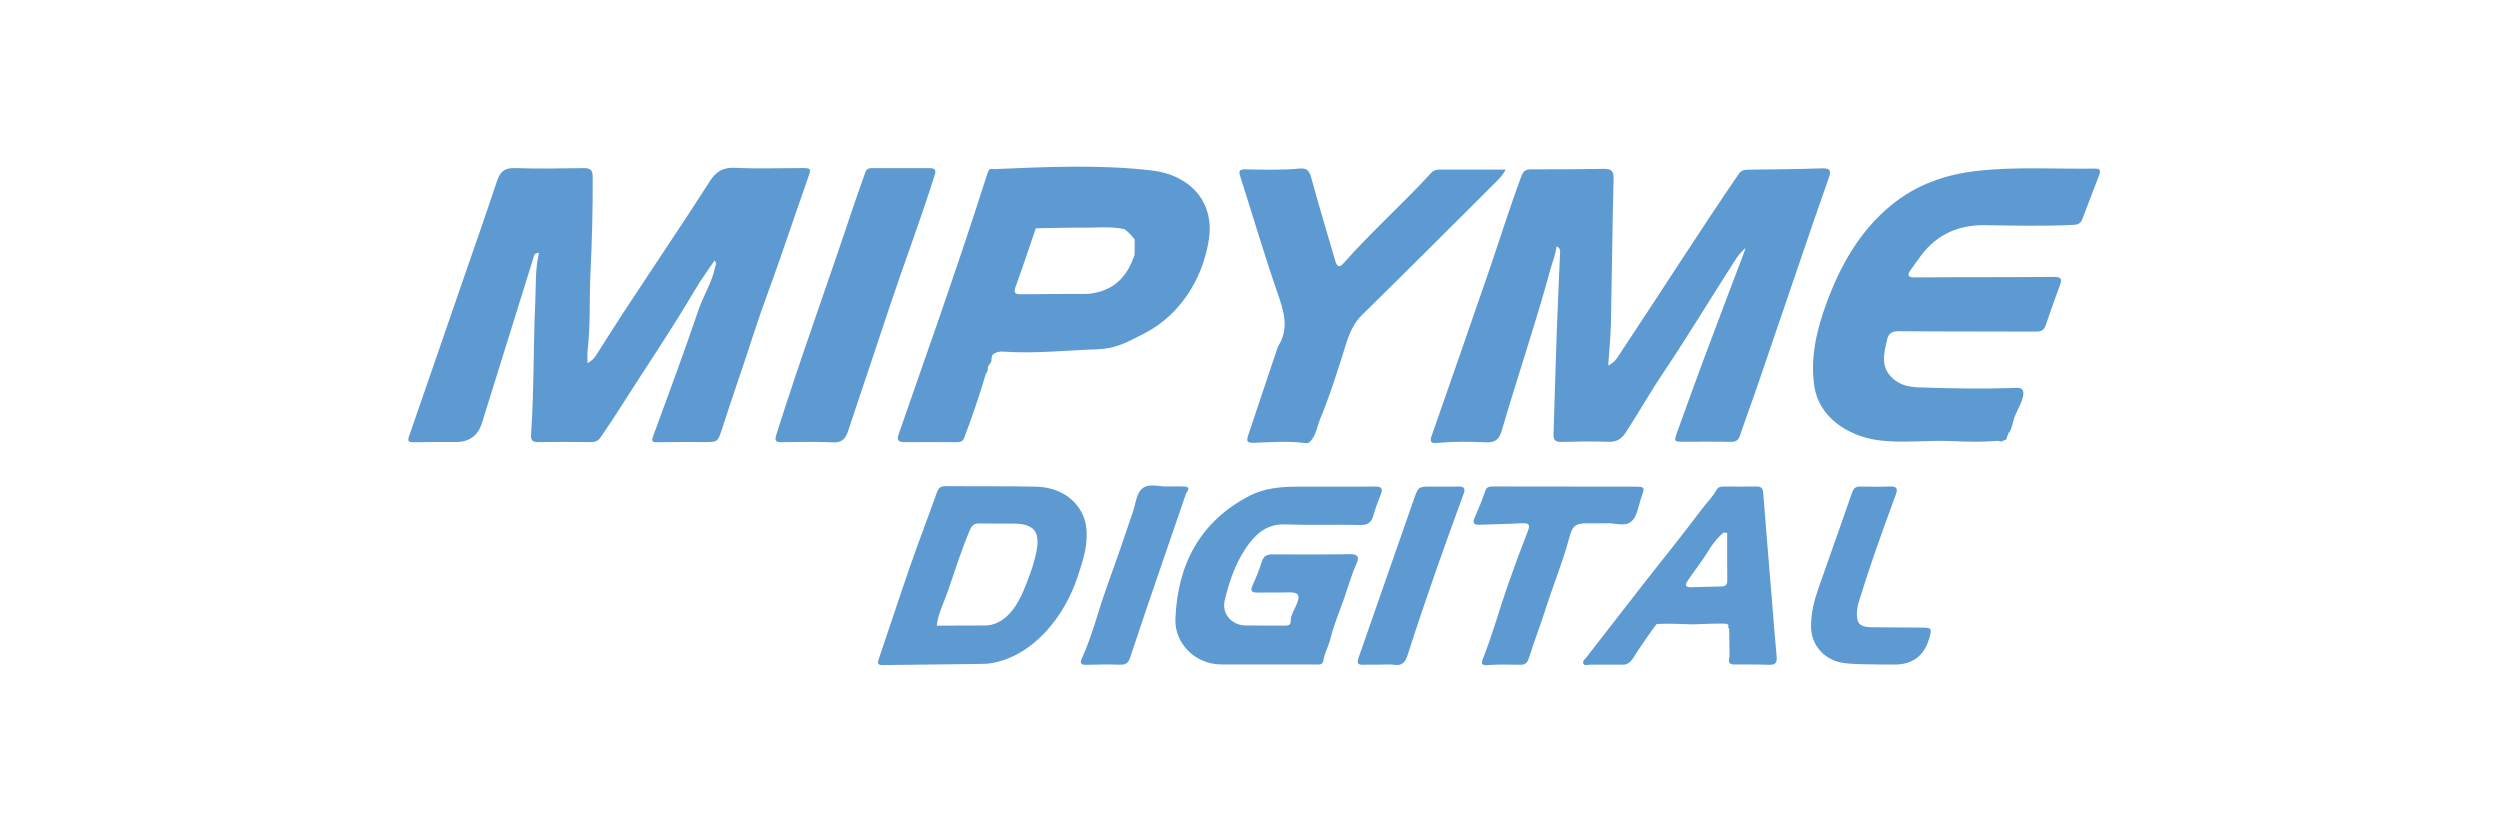 <svg width="300" height="100" viewBox="0 0 300 100" fill="none" xmlns="http://www.w3.org/2000/svg">
<g clip-path="url(#clip0_542_204)">
<path d="M96.971 21.321C97.362 20.183 97.343 20.169 96.097 20.169C93.473 20.167 90.845 20.269 88.23 20.134C86.772 20.058 85.921 20.586 85.174 21.757C80.804 28.601 76.156 35.265 71.844 42.148C71.527 42.655 71.239 43.206 70.502 43.57C70.502 42.999 70.457 42.557 70.508 42.125C70.876 39.022 70.704 35.897 70.856 32.784C71.042 28.93 71.144 25.054 71.122 21.184C71.118 20.32 70.753 20.167 70.015 20.175C67.29 20.206 64.562 20.267 61.84 20.171C60.604 20.126 60.031 20.547 59.653 21.692C58.197 26.071 56.66 30.424 55.154 34.788C53.138 40.629 51.13 46.476 49.098 52.313C48.891 52.909 48.986 53.083 49.628 53.068C51.331 53.031 53.034 53.044 54.739 53.042C56.328 53.04 57.362 52.273 57.841 50.739C59.91 44.096 61.977 37.45 64.051 30.809C64.116 30.598 64.169 30.326 64.681 30.359C64.2 32.326 64.325 34.325 64.231 36.309C63.983 41.591 64.098 46.889 63.725 52.17C63.678 52.845 63.938 53.058 64.599 53.05C66.711 53.021 68.823 53.033 70.936 53.05C71.423 53.054 71.787 52.909 72.059 52.497C72.677 51.562 73.332 50.651 73.93 49.704C77.106 44.677 80.469 39.767 83.487 34.641C84.167 33.488 84.973 32.41 85.745 31.262C86.064 31.634 85.847 31.869 85.798 32.117C85.432 33.92 84.404 35.465 83.819 37.193C82.1 42.266 80.229 47.291 78.385 52.323C78.164 52.927 78.232 53.076 78.88 53.064C80.753 53.031 82.628 53.046 84.501 53.046C86.124 53.046 86.13 53.052 86.637 51.484C87.902 47.579 89.261 43.707 90.522 39.8C91.453 36.912 92.568 34.076 93.551 31.2C94.678 27.901 95.837 24.614 96.969 21.315L96.971 21.321Z" fill="#5D9AD2"/>
<path d="M171.807 52.252C171.543 53.001 171.705 53.228 172.477 53.154C174.413 52.972 176.361 52.982 178.297 53.081C179.449 53.14 179.912 52.688 180.211 51.668C182.083 45.246 184.259 38.914 186.011 32.453C186.269 31.505 186.668 30.59 186.784 29.567C187.261 29.784 187.218 30.078 187.208 30.34C187.075 33.595 186.915 36.849 186.799 40.103C186.658 44.104 186.559 48.109 186.422 52.11C186.398 52.827 186.67 53.052 187.376 53.033C189.249 52.986 191.125 52.943 192.996 53.017C193.984 53.056 194.574 52.681 195.09 51.898C196.588 49.614 197.918 47.231 199.445 44.959C202.288 40.729 204.928 36.362 207.678 32.07C208.157 31.321 208.589 30.514 209.469 29.749C209.352 30.103 209.318 30.226 209.273 30.345C207.721 34.442 206.156 38.533 204.625 42.637C203.483 45.692 202.378 48.76 201.27 51.828C200.847 52.999 200.865 53.009 202.075 53.011C203.949 53.011 205.822 52.984 207.697 53.017C208.305 53.027 208.612 52.837 208.808 52.248C209.453 50.313 210.171 48.406 210.832 46.478C213.022 40.082 215.198 33.683 217.385 27.287C218.067 25.294 218.771 23.31 219.467 21.321C219.725 20.586 219.704 20.163 218.683 20.2C215.722 20.306 212.758 20.318 209.797 20.359C209.336 20.365 208.951 20.429 208.655 20.863C203.861 27.874 199.31 35.052 194.602 42.121C194.193 42.735 193.868 43.453 192.984 43.871C193.102 42.1 193.274 40.483 193.309 38.863C193.432 33.052 193.483 27.24 193.63 21.432C193.655 20.492 193.334 20.253 192.501 20.263C189.572 20.302 186.643 20.337 183.714 20.32C183.051 20.316 182.785 20.556 182.562 21.153C181.126 25.007 179.914 28.936 178.571 32.821C176.33 39.303 174.085 45.782 171.813 52.254L171.807 52.252Z" fill="#5D9AD2"/>
<path d="M251.382 20.23C246.683 20.301 241.972 19.982 237.287 20.502C233.466 20.925 229.929 22.16 226.917 24.646C223.147 27.757 220.85 31.855 219.195 36.339C218.012 39.544 217.214 42.847 217.713 46.31C218.253 50.043 221.683 52.257 225.165 52.791C228.114 53.244 231.11 52.795 234.065 52.931C235.985 53.019 237.905 53.055 239.825 52.9C240.044 53.023 240.25 53 240.443 52.84H240.529L240.604 52.8C240.725 52.795 240.789 52.732 240.793 52.611C240.864 52.403 240.936 52.194 241.008 51.985C241.392 51.678 241.558 50.544 241.73 50.075C241.99 49.369 242.956 47.783 242.788 47.012C242.647 46.363 241.953 46.562 241.382 46.562C237.67 46.686 233.957 46.611 230.248 46.484C229.125 46.445 228.032 46.232 227.136 45.417C225.619 44.042 226.071 42.419 226.446 40.776C226.63 39.965 227.056 39.738 227.893 39.746C233.378 39.793 238.865 39.769 244.35 39.795C244.962 39.797 245.297 39.583 245.49 39.022C246.042 37.417 246.593 35.811 247.192 34.224C247.483 33.451 247.311 33.222 246.47 33.23C242.62 33.271 238.771 33.254 234.919 33.263C233.181 33.267 231.444 33.271 229.706 33.289C228.992 33.295 228.836 33.025 229.248 32.444C229.68 31.832 230.103 31.216 230.555 30.622C232.492 28.081 235.072 26.971 238.261 27.018C241.802 27.072 245.344 27.166 248.887 26.979C249.411 26.951 249.7 26.767 249.878 26.294C250.547 24.513 251.226 22.737 251.916 20.962C252.129 20.414 251.949 20.217 251.384 20.228L251.382 20.23Z" fill="#5D9AD2"/>
<path d="M112.29 39.343C110.812 43.606 109.316 47.863 107.836 52.112C107.619 52.736 107.742 53.066 108.499 53.057C110.609 53.035 112.721 53.053 114.831 53.063C115.235 53.063 115.525 52.99 115.697 52.542C116.671 50.012 117.535 47.448 118.305 44.848C118.548 44.629 118.54 44.333 118.554 44.044C118.591 44.007 118.603 43.966 118.585 43.915C118.812 43.655 119.033 43.393 118.978 43.013C119.015 42.871 119.054 42.732 119.09 42.591C119.467 42.255 119.907 42.161 120.406 42.196C124.187 42.458 127.954 42.038 131.724 41.914C133.611 41.852 134.972 41.222 136.618 40.374C137.181 40.084 137.741 39.793 138.28 39.462C142.051 37.131 144.456 32.97 145.078 28.637C145.729 24.108 142.684 20.989 138.288 20.465C132.027 19.718 125.462 20.033 119.176 20.297C118.773 20.164 118.614 20.426 118.517 20.731C116.542 26.957 114.434 33.158 112.29 39.343ZM121.874 34.407C122.715 32.082 123.495 29.736 124.297 27.397C126.151 27.368 128.008 27.307 129.862 27.323C131.544 27.338 133.235 27.145 134.907 27.487C135.41 27.825 135.807 28.269 136.165 28.75C136.491 29.134 136.677 29.517 136.599 29.9C136.583 29.976 136.558 30.051 136.519 30.129C136.556 30.053 136.583 29.978 136.599 29.9C136.677 29.519 136.489 29.134 136.165 28.75C136.159 29.362 136.155 29.972 136.149 30.584C135.406 32.802 134.117 34.472 131.716 35.07C131.249 35.186 130.787 35.266 130.31 35.268C127.727 35.281 125.142 35.268 122.559 35.311C121.819 35.324 121.593 35.176 121.872 34.407H121.874Z" fill="#5D9AD2"/>
<path d="M153.327 35.225C154.09 37.419 154.729 39.467 153.343 41.602C153.325 41.628 153.325 41.667 153.314 41.7C152.15 45.177 150.989 48.654 149.817 52.128C149.518 53.014 149.62 53.169 150.637 53.13C152.641 53.055 154.647 52.903 156.648 53.175C157.049 53.231 157.236 52.997 157.455 52.697C157.972 51.986 158.069 51.127 158.39 50.353C159.614 47.406 160.557 44.367 161.509 41.33C161.926 39.997 162.436 38.773 163.496 37.738C168.772 32.576 173.983 27.347 179.21 22.136C179.734 21.615 180.297 21.115 180.682 20.356C177.931 20.356 175.283 20.356 172.634 20.356C172.274 20.356 171.996 20.471 171.742 20.749C168.367 24.439 164.612 27.763 161.298 31.512C160.668 32.224 160.43 31.997 160.207 31.219C159.252 27.892 158.228 24.582 157.324 21.24C157.094 20.389 156.728 20.159 155.92 20.231C153.779 20.421 151.63 20.368 149.487 20.317C148.63 20.297 148.644 20.597 148.855 21.254C150.347 25.91 151.722 30.607 153.327 35.222V35.225Z" fill="#5D9AD2"/>
<path d="M162.006 66.498C158.908 66.551 155.809 66.545 152.71 66.526C152.041 66.522 151.644 66.696 151.427 67.384C151.12 68.352 150.733 69.3 150.314 70.225C149.982 70.955 150.246 71.125 150.938 71.111C152.164 71.084 153.39 71.121 154.614 71.086C155.78 71.054 156.053 71.359 155.635 72.427C155.357 73.143 154.872 73.765 154.876 74.605C154.876 75.104 154.382 75.075 154.008 75.073C152.51 75.071 151.012 75.063 149.514 75.057C147.794 75.049 146.56 73.643 146.978 71.972C147.586 69.531 148.396 67.153 149.976 65.124C151.046 63.751 152.307 62.863 154.202 62.931C157.195 63.037 160.195 62.924 163.189 63C164.11 63.023 164.554 62.73 164.796 61.885C165.037 61.037 165.344 60.206 165.672 59.388C165.964 58.659 165.856 58.375 164.982 58.385C161.851 58.424 158.717 58.379 155.584 58.399C153.64 58.412 151.71 58.584 149.943 59.498C143.969 62.595 141.325 67.734 141.047 74.228C140.918 77.24 143.46 79.709 146.505 79.733C148.31 79.748 150.113 79.735 151.918 79.737C153.893 79.737 155.868 79.737 157.843 79.737C158.242 79.737 158.717 79.842 158.807 79.265C158.946 78.362 159.419 77.568 159.634 76.696C160.052 74.987 160.747 73.376 161.323 71.725C161.806 70.339 162.194 68.921 162.806 67.576C163.134 66.858 162.923 66.475 162.006 66.492V66.498Z" fill="#5D9AD2"/>
<path d="M105.902 39.363C106.25 38.327 106.596 37.292 106.944 36.254C108.661 31.134 110.579 26.072 112.191 20.919C112.355 20.399 112.138 20.172 111.588 20.174C109.273 20.184 106.958 20.174 104.643 20.174C104.275 20.174 103.982 20.268 103.847 20.663C103.381 22.008 102.881 23.34 102.433 24.691C99.384 33.884 96.044 42.992 93.139 52.23C92.929 52.905 93.133 53.069 93.776 53.063C95.851 53.042 97.931 52.989 100.004 53.084C101.062 53.133 101.477 52.598 101.754 51.772C103.135 47.635 104.519 43.499 105.904 39.363H105.902Z" fill="#5D9AD2"/>
<path d="M130.216 66.076C130.263 65.835 130.3 65.593 130.33 65.348C130.474 64.148 130.437 62.892 129.939 61.791C128.918 59.537 126.689 58.451 124.311 58.4C120.705 58.322 117.099 58.375 113.491 58.336C112.858 58.33 112.613 58.565 112.412 59.134C111.395 62.01 110.292 64.855 109.289 67.736C107.973 71.516 106.731 75.323 105.441 79.113C105.28 79.588 105.345 79.817 105.898 79.809C109.815 79.758 113.732 79.731 117.65 79.67C118.073 79.664 118.499 79.656 118.916 79.588C124.037 78.747 127.791 73.872 129.305 69.238C129.647 68.195 130.005 67.155 130.212 66.076H130.216ZM124.383 66.136C124.064 67.779 123.466 69.339 122.825 70.878C122.015 72.826 120.527 75.071 118.159 75.059C116.241 75.051 114.324 75.073 112.404 75.084C112.588 73.585 113.292 72.243 113.775 70.843C114.616 68.412 115.386 65.95 116.399 63.575C116.641 63.011 116.931 62.798 117.533 62.814C118.892 62.851 120.253 62.826 121.614 62.833C124.041 62.845 124.843 63.77 124.383 66.134V66.136Z" fill="#5D9AD2"/>
<path d="M212.578 71.375C212.244 67.292 211.901 63.209 211.585 59.124C211.54 58.549 211.291 58.371 210.75 58.379C209.459 58.4 208.168 58.392 206.876 58.381C206.514 58.379 206.168 58.434 205.992 58.766C205.568 59.564 204.819 60.309 204.269 61.038C203.647 61.861 203.02 62.679 202.39 63.496C200.317 66.179 198.174 68.807 196.107 71.494C194.185 73.95 192.274 76.414 190.366 78.882C190.19 79.109 189.844 79.343 190.02 79.66C190.161 79.916 190.518 79.762 190.775 79.764C192.1 79.77 193.426 79.748 194.75 79.76C195.681 79.768 196.021 78.868 196.471 78.197C197.218 77.083 197.988 75.933 198.796 74.883C200.245 74.795 201.698 74.887 203.147 74.924C203.526 74.934 207.226 74.715 207.302 74.908C207.324 74.965 207.365 75.006 207.425 75.028C207.351 75.188 207.371 75.331 207.502 75.456C207.517 76.543 207.531 77.632 207.545 78.719C207.541 79.099 207.228 79.586 207.895 79.738C209.357 79.746 210.818 79.721 212.277 79.775C213.057 79.803 213.272 79.525 213.198 78.766C212.961 76.305 212.781 73.839 212.58 71.375H212.578ZM202.566 69.617C203.346 68.463 204.23 67.376 204.95 66.189C205.48 65.313 206.068 64.531 206.852 63.895C206.989 63.919 207.126 63.944 207.263 63.968C207.263 65.86 207.243 67.749 207.275 69.64C207.286 70.266 206.985 70.372 206.465 70.379C205.276 70.391 204.085 70.442 202.896 70.469C202.026 70.489 202.322 69.979 202.566 69.619V69.617Z" fill="#5D9AD2"/>
<path d="M192.714 62.8C193.565 62.691 194.871 63.242 195.673 62.646C196.504 62.028 196.596 60.663 196.985 59.615C197.407 58.477 197.364 58.4 196.156 58.397C190.475 58.385 184.795 58.393 179.114 58.377C178.651 58.377 178.383 58.455 178.213 58.958C177.857 60.018 177.429 61.056 176.975 62.079C176.674 62.759 176.82 63.006 177.571 62.972C179.269 62.896 180.972 62.884 182.669 62.791C183.563 62.742 183.616 63.035 183.32 63.788C182.501 65.872 181.727 67.976 180.987 70.088C179.945 73.066 179.114 76.115 177.947 79.05C177.687 79.705 177.839 79.858 178.553 79.809C179.808 79.723 181.07 79.742 182.329 79.772C182.916 79.787 183.244 79.66 183.442 79.038C184.081 77.034 184.834 75.069 185.473 73.066C186.375 70.231 187.525 67.48 188.291 64.599C188.725 62.97 189.052 62.787 190.745 62.796C191.324 62.798 191.901 62.796 192.71 62.796L192.714 62.8Z" fill="#5D9AD2"/>
<path d="M230.658 75.311C228.581 75.29 226.501 75.303 224.424 75.264C223.206 75.241 222.768 74.76 222.83 73.545C222.856 73.041 222.959 72.529 223.11 72.049C223.691 70.202 224.279 68.358 224.913 66.531C225.748 64.124 226.62 61.729 227.5 59.339C227.76 58.631 227.607 58.35 226.814 58.381C225.623 58.426 224.43 58.41 223.239 58.387C222.717 58.377 222.441 58.572 222.267 59.071C220.939 62.888 219.582 66.695 218.243 70.507C217.711 72.02 217.318 73.561 217.324 75.182C217.335 77.493 219.003 79.283 221.315 79.57C222.879 79.764 224.444 79.693 225.879 79.748C226.45 79.748 226.892 79.748 227.336 79.748C229.517 79.751 230.908 78.698 231.511 76.59C231.522 76.557 231.534 76.526 231.544 76.494C231.833 75.403 231.782 75.321 230.662 75.311H230.658Z" fill="#5D9AD2"/>
<path d="M174.986 58.387C173.93 58.404 172.874 58.387 171.818 58.389C170.203 58.394 170.197 58.392 169.655 59.943C167.44 66.287 165.236 72.636 163.013 78.976C162.804 79.57 162.944 79.791 163.574 79.768C164.288 79.744 165.005 79.762 165.719 79.762V79.756C166.231 79.756 166.752 79.691 167.25 79.77C168.263 79.934 168.639 79.472 168.932 78.551C170.013 75.155 171.167 71.78 172.34 68.414C173.41 65.338 174.536 62.28 175.651 59.218C175.901 58.533 175.602 58.373 174.988 58.383L174.986 58.387Z" fill="#5D9AD2"/>
<path d="M142.35 59.166C142.786 58.644 142.676 58.376 141.982 58.376C141.405 58.376 140.826 58.356 140.25 58.38C139.205 58.428 137.971 57.979 137.164 58.552C136.362 59.123 136.29 60.407 135.959 61.393C134.931 64.451 133.881 67.5 132.784 70.533C131.763 73.358 131.059 76.329 129.802 79.061C129.561 79.588 129.739 79.79 130.318 79.778C131.677 79.745 133.038 79.716 134.395 79.761C135.091 79.786 135.398 79.561 135.621 78.888C136.906 74.993 138.245 71.117 139.571 67.236C140.492 64.543 141.423 61.853 142.348 59.164L142.35 59.166Z" fill="#5D9AD2"/>
</g>
<defs>
<clipPath id="clip0_542_204">
<rect width="203" height="59.821" fill="white" transform="translate(49 20)"/>
</clipPath>
</defs>
</svg>
